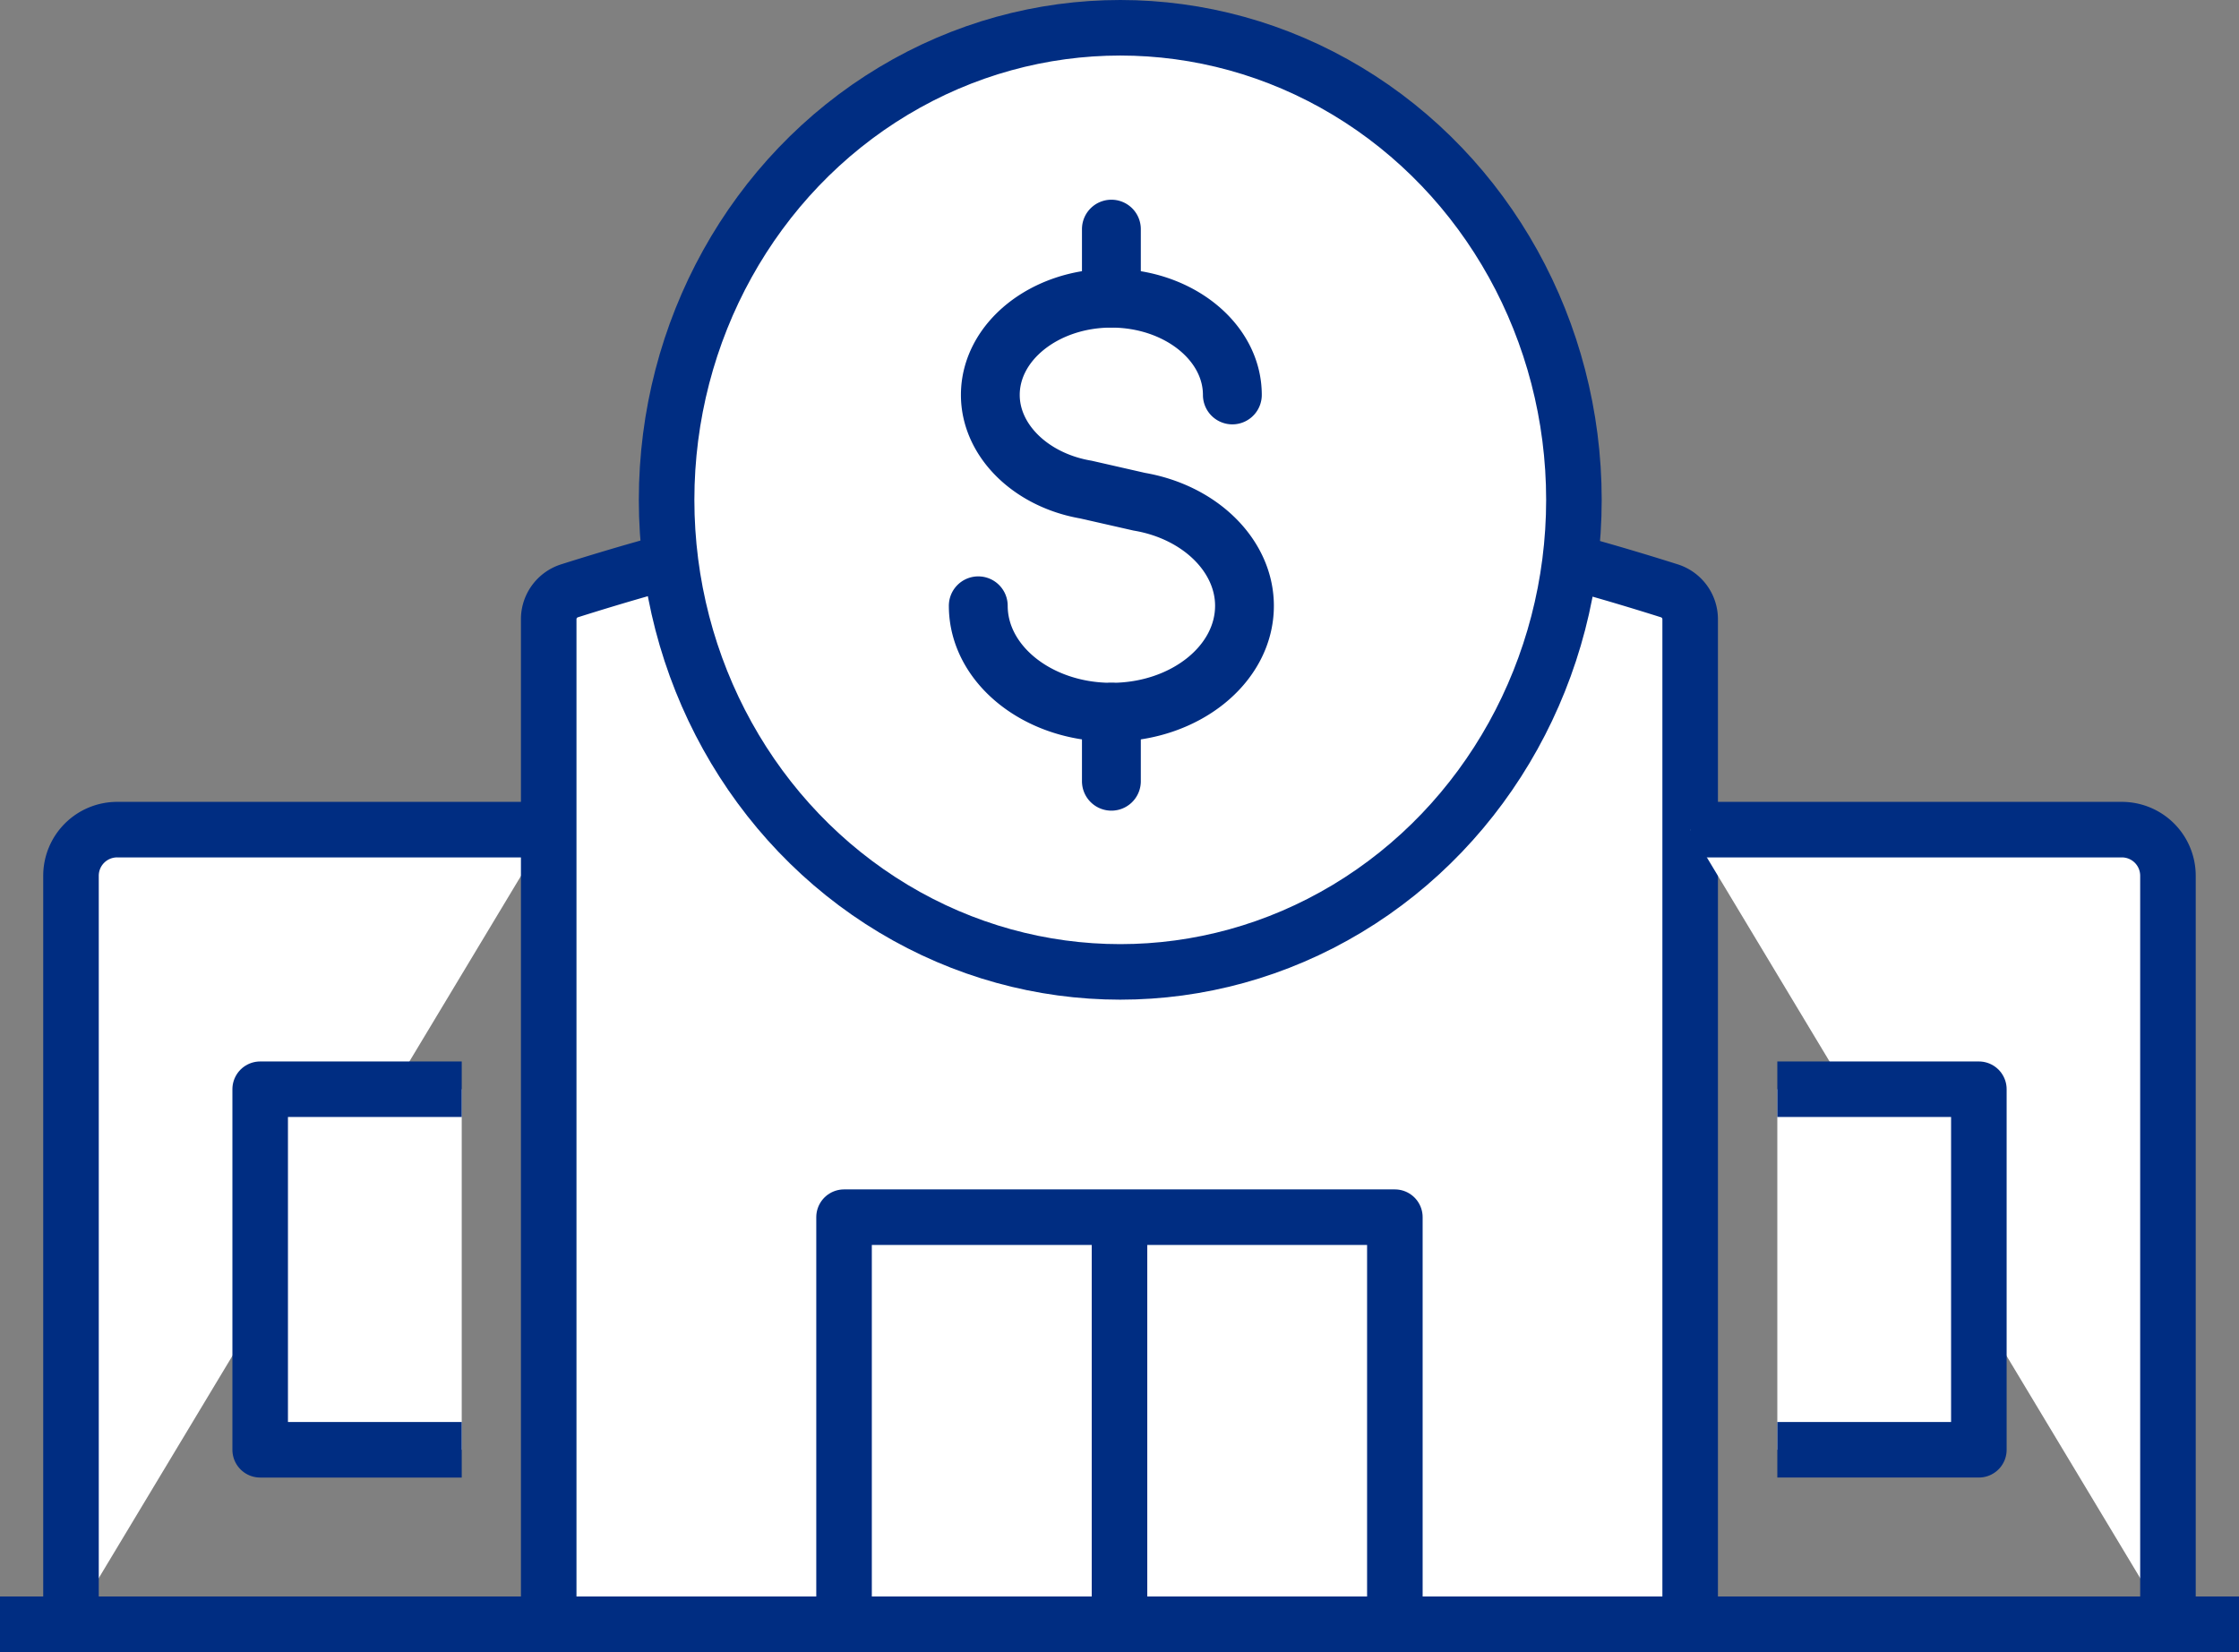 <?xml version="1.0" encoding="utf-8"?>
<svg xmlns="http://www.w3.org/2000/svg" width="120.918" height="89.24" viewBox="0 0 120.918 89.24">
  <rect x="0" y="0" width="120.918" height="89.24" fill="#808080" stroke="none"/>
  <g id="Group_1777" data-name="Group 1777" transform="translate(-441 -580.5)">
    <g id="Group_1774" data-name="Group 1774" transform="translate(96.748 244.735)">
      <path id="Path_768" data-name="Path 768" d="M372.463,373.888H349.152a2.492,2.492,0,0,0-2.493,2.491v40.433" transform="translate(1.427 6.692)" fill="#fff" stroke="#002d82" stroke-linejoin="round" stroke-width="3"/>
      <path id="Path_769" data-name="Path 769" d="M424.5,423.5V369.216a1.611,1.611,0,0,0-1.126-1.537c-10.968-3.471-20.4-5.081-29.7-5.081s-18.728,1.61-29.694,5.081a1.61,1.61,0,0,0-1.125,1.537V423.5" transform="translate(11.03 0)" fill="#fff" stroke="#002d82" stroke-linejoin="round" stroke-width="3"/>
      <path id="Path_770" data-name="Path 770" d="M427.363,416.813V376.379a2.49,2.49,0,0,0-2.493-2.491h-23.31" transform="translate(33.97 6.692)" fill="#fff" stroke="#002d82" stroke-linejoin="round" stroke-width="3"/>
      <path id="Path_771" data-name="Path 771" d="M374.9,374.391c0-4.218,5.213-7.634,11.643-7.634s11.64,3.416,11.64,7.634-5.213,7.631-11.64,7.631S374.9,378.605,374.9,374.391Z" transform="translate(18.167 2.465)" fill="#fff" stroke="#002d82" stroke-linejoin="round" stroke-width="3"/>
      <rect id="Rectangle_1626" data-name="Rectangle 1626" width="29.747" height="21.991" transform="translate(389.835 401.514)" fill="#fff" stroke="#002d82" stroke-linejoin="round" stroke-width="3"/>
      <path id="Path_772" data-name="Path 772" d="M363.959,402.168H353.074V382.692h10.885" transform="translate(5.229 11.911)" fill="#fff" stroke="#002d82" stroke-linejoin="round" stroke-width="3"/>
      <path id="Path_773" data-name="Path 773" d="M404.516,382.692H415.4v19.475H404.516" transform="translate(35.721 11.911)" fill="#fff" stroke="#002d82" stroke-linejoin="round" stroke-width="3"/>
      <line id="Line_208" data-name="Line 208" x2="120.918" transform="translate(344.252 423.504)" fill="none" stroke="#002d82" stroke-linejoin="round" stroke-width="3"/>
      <line id="Line_209" data-name="Line 209" y2="21.991" transform="translate(404.711 401.514)" fill="none" stroke="#002d82" stroke-linejoin="round" stroke-width="3"/>
    </g>
    <g id="Group_1814" data-name="Group 1814" transform="translate(-74.178 238.673)">
      <g id="Group_1745" data-name="Group 1745" transform="translate(551.178 343.799)">
        <ellipse id="Ellipse_352" data-name="Ellipse 352" cx="24.5" cy="25.5" rx="24.5" ry="25.5" transform="translate(0 -0.472)" fill="#fff" stroke="#002d82" stroke-linecap="round" stroke-linejoin="round" stroke-width="3"/>
        <g id="Group_1744" data-name="Group 1744" transform="translate(16.743 10.316)">
          <path id="Path_750" data-name="Path 750" d="M542.764,350.1c-4.014,0-7.278-2.618-7.278-5.838a.088.088,0,0,1,.089-.087.089.089,0,0,1,.089.087c0,3.123,3.185,5.662,7.1,5.662s7.1-2.539,7.1-5.662c0-2.653-2.359-4.979-5.611-5.534l-2.879-.654c-3.032-.52-5.236-2.707-5.236-5.2,0-2.93,2.972-5.314,6.623-5.314s6.625,2.384,6.625,5.314a.09.09,0,0,1-.089.089.088.088,0,0,1-.089-.089c0-2.833-2.891-5.138-6.447-5.138s-6.447,2.305-6.447,5.138c0,2.409,2.143,4.521,5.093,5.025l2.881.657c3.332.567,5.751,2.968,5.751,5.708C550.042,347.482,546.778,350.1,542.764,350.1Z" transform="translate(-535.486 -323.828)" fill="#fff" stroke="#002d82" stroke-linecap="round" stroke-linejoin="round" stroke-width="3"/>
          <path id="Path_751" data-name="Path 751" d="M539.046,329.663a.09.09,0,0,1-.089-.089v-3.728a.09.09,0,0,1,.089-.089.089.089,0,0,1,.089.089v3.728A.088.088,0,0,1,539.046,329.663Z" transform="translate(-531.768 -325.757)" fill="#fff" stroke="#002d82" stroke-linecap="round" stroke-linejoin="round" stroke-width="3"/>
          <path id="Path_752" data-name="Path 752" d="M539.046,342.263a.09.09,0,0,1-.089-.089v-3.728a.09.09,0,0,1,.089-.089.089.089,0,0,1,.089.089v3.728A.088.088,0,0,1,539.046,342.263Z" transform="translate(-531.768 -312.261)" fill="#fff" stroke="#002d82" stroke-linecap="round" stroke-linejoin="round" stroke-width="3"/>
        </g>
      </g>
    </g>
  </g>
</svg>

